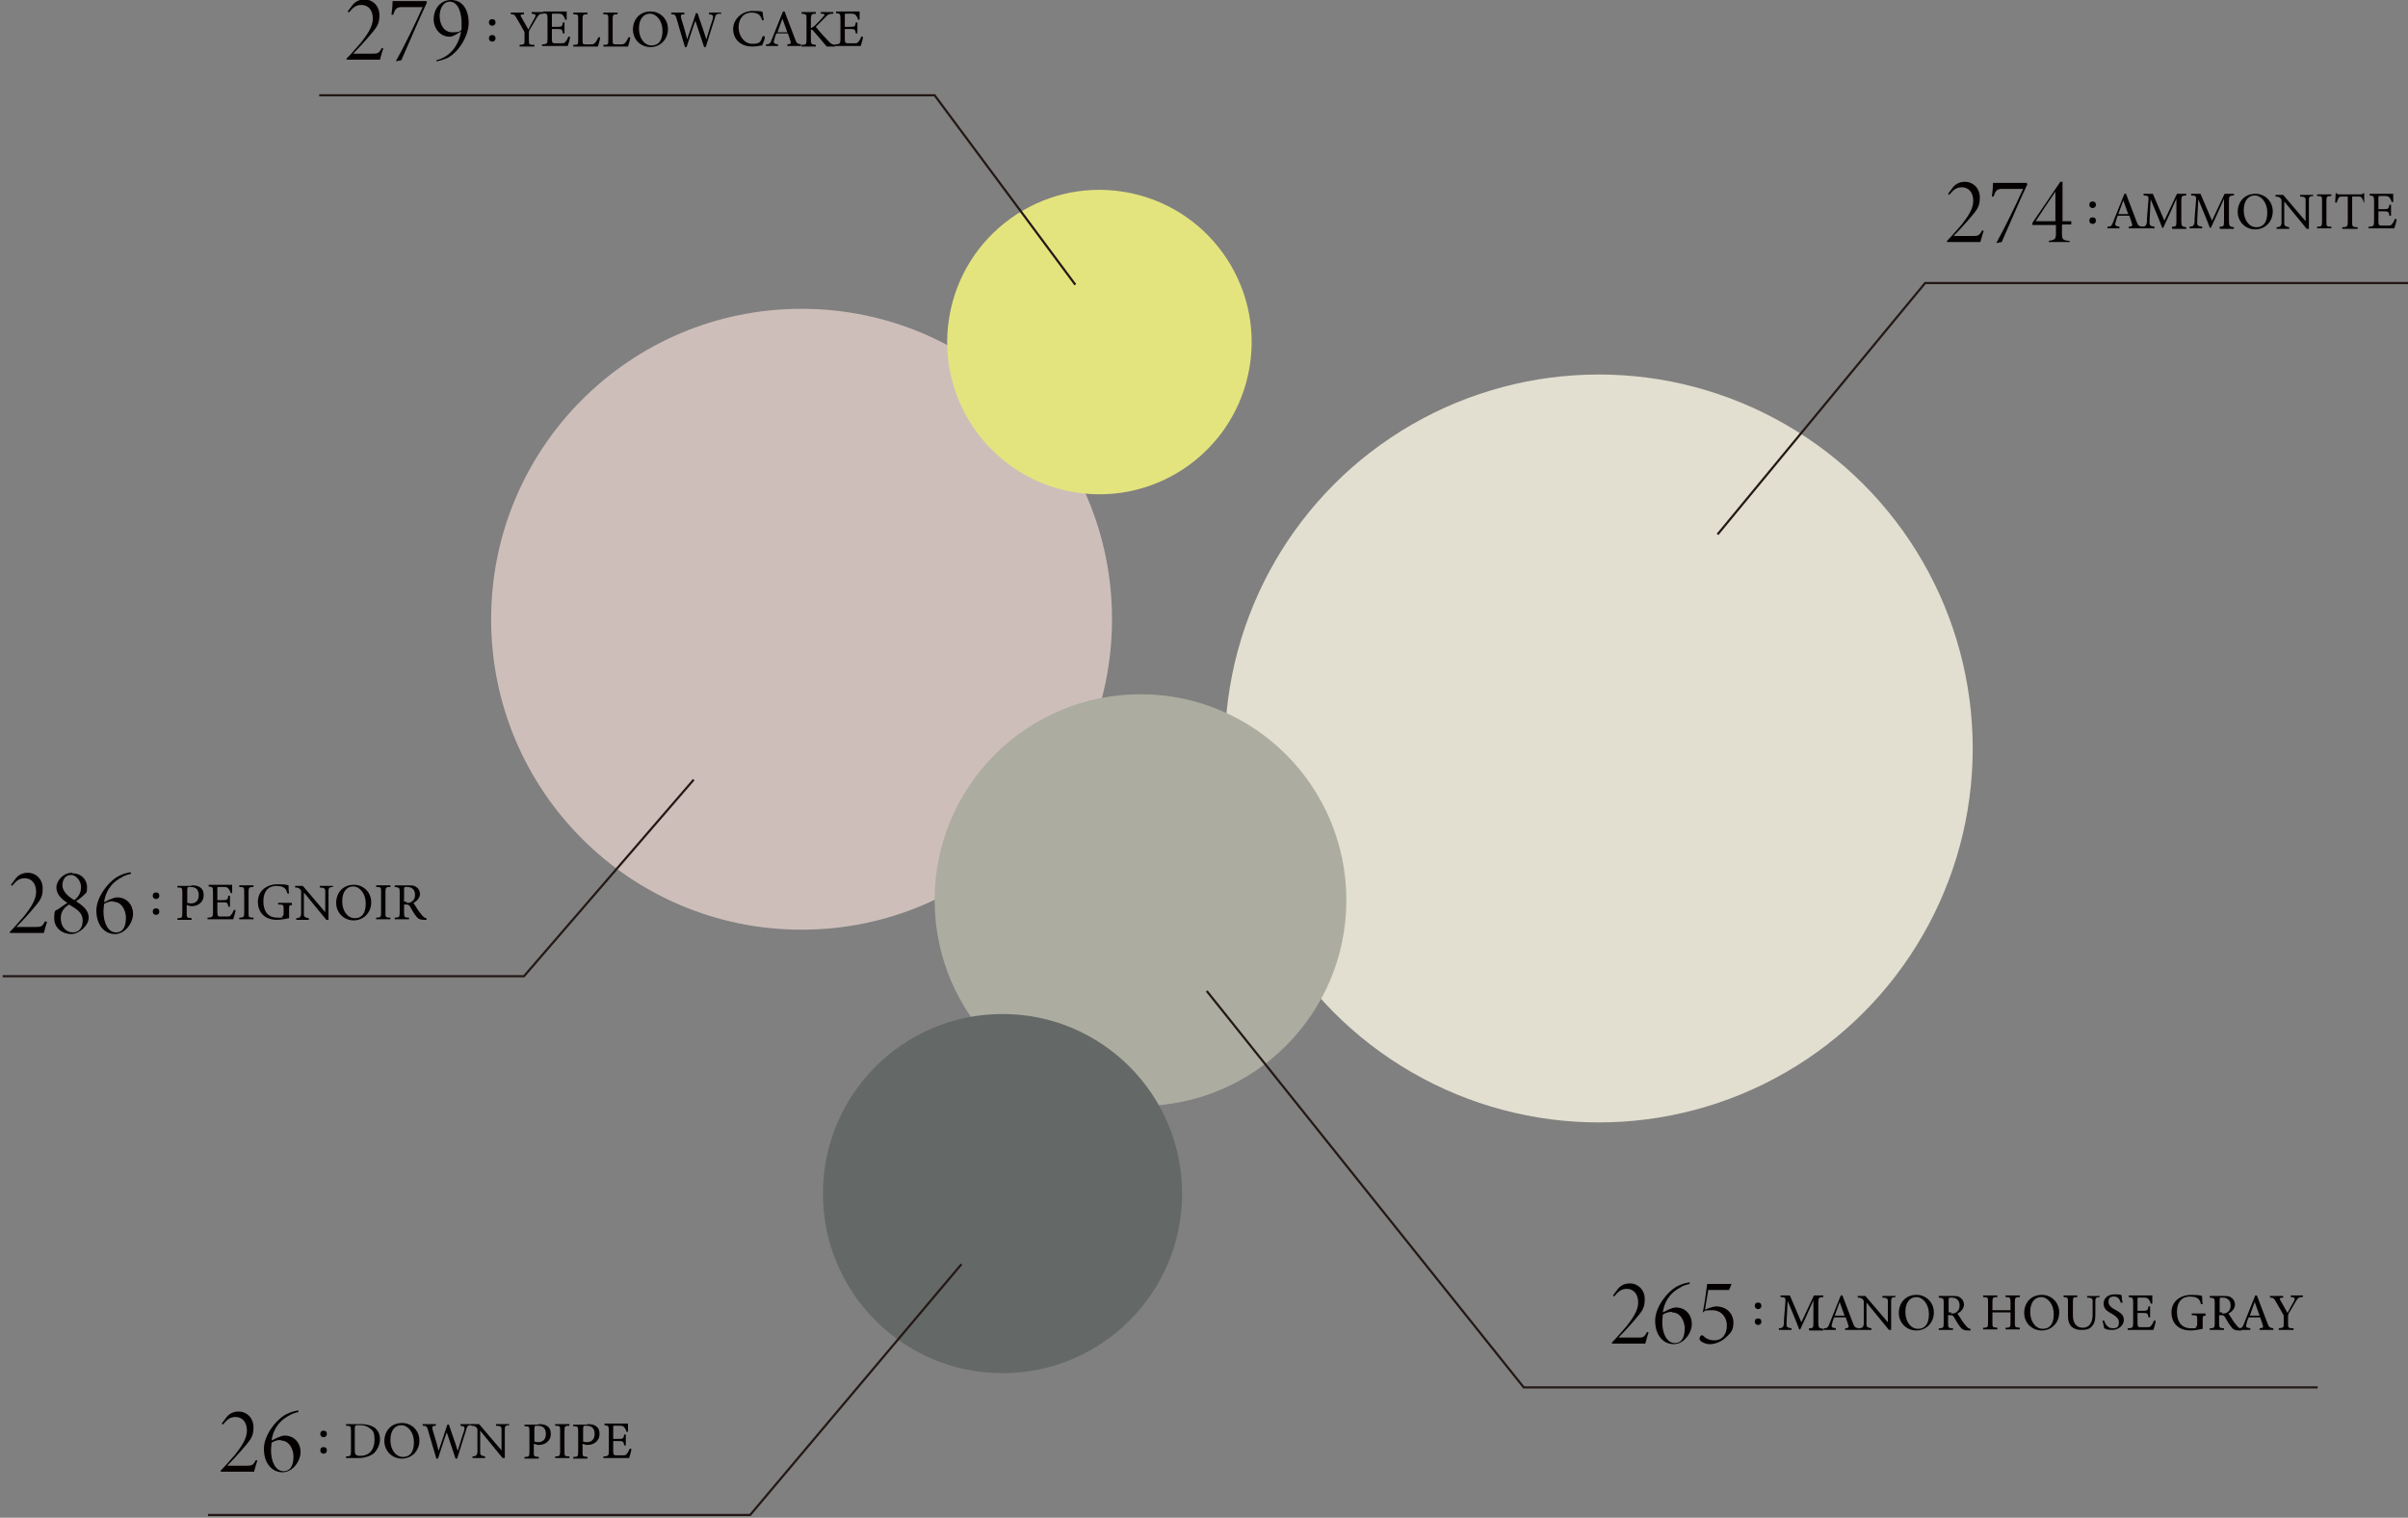 <svg xmlns="http://www.w3.org/2000/svg" id="_&#x30EC;&#x30A4;&#x30E4;&#x30FC;_2" viewBox="0 0 439.8 277.2"><rect x="0" y="0" width="439.8" height="277.2" fill="#808080" stroke="none"/><defs><style>      .st0 {        fill: #acaca0;      }      .st1 {        fill: none;        stroke: #231815;        stroke-miterlimit: 8;        stroke-width: .4px;      }      .st2 {        fill: #e4e47e;      }      .st3 {        fill: #646867;      }      .st4 {        fill: #e2dfd0;      }      .st5 {        fill: #f4f5f5;      }      .st6 {        fill: #cebeba;      }      .st7 {        fill: #040000;      }    </style></defs><rect class="st5" x="872.4" y="-274.5" width="196.1" height="86.3"></rect><circle class="st6" cx="146.4" cy="113.1" r="56.7"></circle><circle class="st4" cx="292" cy="136.7" r="68.3"></circle><g><path class="st7" d="M8.6,168.4c-.2.5-.4,1.3-.6,2H1.8v-.2c1-1,1.9-2.1,2.7-3,1-1.3,2.1-2.8,2.1-4.3s-.8-2.5-2.1-2.5-1.8.9-2.3,1.4l-.2-.2.9-1.2c.5-.6,1.2-1,2.2-1,1.4,0,2.7,1.1,2.7,2.9s-.6,2.3-2.2,4.2c-.8.9-1.7,1.9-2.6,2.8h3.5c.9,0,1.2,0,1.7-1h.2c0,0,0,0,0,0Z"></path><path class="st7" d="M13.2,159.5c1.7,0,2.7,1.2,2.7,2.5s-.2,1-.5,1.4c-.1.1-.6.6-1.5,1.2,1.2.8,2.3,1.6,2.3,3s-1.7,3-3.2,3-3.1-1-3.1-2.9.4-1.3.8-1.7c.4-.3,1-.7,1.6-1.1-1.1-.7-2-1.6-2-2.8s1.2-2.7,2.9-2.7h0ZM13.3,170.3c1.1,0,1.8-.8,1.8-2.2,0-1.4-1-2-2.5-2.9-.9.6-1.5,1.3-1.5,2.5,0,1.7,1.1,2.6,2.2,2.6h0ZM13,159.8c-1.1,0-1.6.9-1.6,1.9s.9,2,2.2,2.7c.6-.5,1.2-1.2,1.2-2.4s-1-2.2-1.8-2.2h0Z"></path><path class="st7" d="M20.3,164.2c.4-.2.8-.3,1.1-.3,1.8,0,2.9,1.4,2.9,3s-1.4,3.7-3.3,3.7-3.4-1.6-3.4-4.3,2.6-5.7,4.3-6.4c.6-.3,1.3-.5,2-.6v.3c-.5.1-1.2.3-1.8.7-1.1.6-2.7,1.8-3.1,4.5l1.2-.6h0ZM20.7,164.6c-.7,0-1.2.2-1.7.5,0,.4-.1.8-.1,1.4,0,2,.8,3.8,2.3,3.8s1.8-1.5,1.8-2.7-.7-2.9-2.3-2.9h0Z"></path><path class="st7" d="M28.5,164.2c-.3,0-.6-.2-.6-.6s.2-.6.6-.6.6.2.6.6-.3.6-.6.6ZM28.5,167.1c-.3,0-.6-.2-.6-.6s.2-.6.6-.6.6.2.6.6-.3.6-.6.6Z"></path><path class="st7" d="M35,161.7c.7,0,1.2.1,1.6.4.4.3.6.7.6,1.4,0,1.4-1.2,2-2.1,2s-.2,0-.3,0l-.7-.2v1.5c0,.8,0,.8.9.9v.3h-2.6v-.3c.8,0,.9-.1.9-.9v-3.8c0-.9-.1-.9-.9-.9v-.3s2.5,0,2.5,0ZM34.2,164.9c.1,0,.4.1.7.1.6,0,1.4-.3,1.4-1.5s-.7-1.5-1.5-1.5-.5,0-.5.1c0,0-.1.2-.1.4v2.3h0Z"></path><path class="st7" d="M43,166.4c0,.2-.3,1.2-.4,1.5h-4.7v-.3c.9,0,1-.2,1-.9v-3.8c0-.9-.1-.9-.8-1v-.3h2.9c.9,0,1.3,0,1.4,0,0,.2,0,1,0,1.5h-.3c0-.3-.2-.5-.3-.7-.2-.3-.4-.4-.9-.4h-.9c-.3,0-.3,0-.3.3v2.1h1.1c.7,0,.8-.1.9-.8h.3v2h-.3c-.1-.7-.2-.8-.9-.8h-1.1v1.9c0,.7.2.7.7.7h.9c.6,0,.7,0,.9-.3.2-.2.4-.6.5-.9h.3q0,0,0,0Z"></path><path class="st7" d="M43.7,167.9v-.3c.8,0,.9-.1.9-.9v-3.8c0-.8,0-.9-.9-.9v-.3h2.6v.3c-.8,0-.9.1-.9.9v3.8c0,.8,0,.9.9.9v.3h-2.6Z"></path><path class="st7" d="M53.4,165.3c-.6,0-.6.1-.6.7v.8c0,.3,0,.7,0,.9-.6.1-1.4.3-2.2.3-2.2,0-3.5-1.3-3.5-3.3s1.6-3.2,3.6-3.2,1.7.2,2,.2c0,.4,0,.9.1,1.5h-.3c-.2-.8-.5-1.1-1.1-1.3-.2,0-.6-.1-.9-.1-1.5,0-2.4,1-2.4,2.8s.8,3,2.6,3,.6,0,.8-.2c.2-.1.3-.2.3-.6v-.8c0-.7,0-.8-1-.8v-.3h2.5v.3h0Z"></path><path class="st7" d="M60.8,162c-.6,0-.8.2-.8.6,0,.3,0,.7,0,1.6v3.8h-.4l-4.1-5v2.4c0,.9,0,1.3,0,1.6,0,.5.3.6.9.7v.3h-2.3v-.3c.6,0,.8-.2.9-.7,0-.3,0-.7,0-1.6v-2.4c0-.3,0-.4-.2-.6-.2-.2-.4-.3-.9-.3v-.3h1.4l4.1,4.8v-2.3c0-.9,0-1.3,0-1.6,0-.4-.2-.6-1-.6v-.3h2.4v.3h0Z"></path><path class="st7" d="M64.7,161.6c1.6,0,3.1,1.3,3.1,3.2s-1.4,3.3-3.2,3.3-3.2-1.4-3.2-3.2,1.2-3.3,3.2-3.3h0ZM64.5,161.9c-1.1,0-2,.9-2,2.7s1,3.1,2.3,3.1,2-.9,2-2.7-1.1-3.1-2.3-3.1h0Z"></path><path class="st7" d="M68.7,167.9v-.3c.8,0,.9-.1.9-.9v-3.8c0-.8,0-.9-.9-.9v-.3h2.6v.3c-.8,0-.9.1-.9.9v3.8c0,.8,0,.9.9.9v.3h-2.6Z"></path><path class="st7" d="M77.8,168c-.1,0-.2,0-.4,0-.7,0-1.1-.2-1.5-.8-.4-.5-.7-1.1-1-1.6-.2-.3-.3-.4-.8-.4h-.3v1.5c0,.8.1.9.9.9v.3h-2.6v-.3c.8,0,.9-.1.9-.9v-3.8c0-.8-.1-.8-.9-.9v-.3h2.4c.7,0,1.2,0,1.5.3.4.2.7.7.7,1.3s-.5,1.3-1.2,1.6c.2.3.6.9.9,1.4.4.5.5.7.8,1,.3.3.5.4.7.4v.3s0,0,0,0ZM74.2,164.9c.5,0,.8,0,1.1-.3.4-.3.5-.7.5-1.2,0-1-.7-1.4-1.4-1.4s-.4,0-.5,0c0,0-.1.2-.1.4v2.3h.5Z"></path></g><circle class="st0" cx="208.3" cy="164.4" r="37.6"></circle><circle class="st2" cx="200.8" cy="62.5" r="27.8" transform="translate(107 250.7) rotate(-80.8)"></circle><polyline class="st1" points="220.4 181 278.3 253.4 423.3 253.4"></polyline><g><path class="st7" d="M301.1,243.4c-.2.5-.4,1.3-.6,2h-6.1v-.2c1-1,1.9-2.1,2.7-3,1-1.3,2.1-2.8,2.1-4.3s-.8-2.5-2.1-2.5-1.8.9-2.3,1.4l-.2-.2.9-1.2c.5-.6,1.2-1,2.2-1,1.4,0,2.7,1.1,2.7,2.9s-.6,2.3-2.2,4.2c-.8.9-1.7,1.9-2.6,2.8h3.5c.9,0,1.2,0,1.7-1h.2c0,0,0,0,0,0Z"></path><path class="st7" d="M305,239.1c.4-.2.8-.3,1.1-.3,1.8,0,2.9,1.4,2.9,3s-1.4,3.7-3.3,3.7-3.4-1.6-3.4-4.3,2.6-5.7,4.3-6.4c.6-.3,1.3-.5,2-.6v.3c-.5.1-1.2.3-1.8.7-1.1.6-2.7,1.8-3.1,4.5l1.2-.6h0ZM305.4,239.6c-.7,0-1.2.2-1.7.5,0,.4-.1.8-.1,1.4,0,2,.8,3.8,2.3,3.8s1.8-1.5,1.8-2.7-.7-2.9-2.3-2.9h0Z"></path><path class="st7" d="M316.2,234.6h0c0,.1-.4,1-.4,1h-3.8c-.2,1.2-.4,2.4-.6,3.6.7-.3,1.6-.6,2-.6,2.1,0,3.2,1.5,3.2,2.9s-.4,1.9-1.4,2.8c-.9.8-2,1.2-2.9,1.2s-1.4-.4-1.6-.5c-.2-.2-.3-.3-.3-.5s.1-.4.3-.6c.1,0,.2,0,.3,0,.4.4,1,.9,2.1.9,1.6,0,2.3-1.3,2.3-2.7s-.9-2.8-2.7-2.8-1.2.2-1.7.4h0c.3-1.5.6-3.5.8-5.2h4.5Z"></path><path class="st7" d="M321.1,239.1c-.3,0-.6-.2-.6-.6s.2-.6.6-.6.6.2.6.6-.3.6-.6.6ZM321.1,242c-.3,0-.6-.2-.6-.6s.2-.6.6-.6.6.2.6.6-.3.6-.6.6Z"></path><path class="st7" d="M330.4,242.9v-.3c.8,0,.8-.1.8-1.2v-3.9c-.8,1.8-2,4.5-2.4,5.3h-.2c-.3-.9-1.4-3.5-2.1-5.2-.2,3.4-.2,4.1-.2,4.3,0,.5.2.6.9.7v.3h-2.3v-.3c.6,0,.8-.2.9-.7,0-.4,0-.8.3-4.3,0-.5,0-.7-.9-.7v-.3h1.7l2.1,4.9,2.3-4.9h1.7v.3c-.8,0-.9.2-.9.9v3.7c0,1,.1,1.1.9,1.2v.3h-2.5,0Z"></path><path class="st7" d="M337,242.9v-.3c.6,0,.7-.2.6-.5-.1-.4-.3-.9-.5-1.5h-2.1c-.2.4-.3.8-.4,1.2-.2.6,0,.7.7.8v.3h-2.2v-.3c.6,0,.8-.1,1.1-1l2-5h.3c.6,1.6,1.3,3.4,1.9,5,.3.8.4.9,1.1,1v.3h-2.4ZM336,237.8c-.3.8-.6,1.7-.9,2.5h1.8l-.9-2.5Z"></path><path class="st7" d="M346.2,236.9c-.6,0-.8.2-.8.6,0,.3,0,.7,0,1.6v3.8h-.4l-4.1-5v2.4c0,.9,0,1.3,0,1.6,0,.5.3.6.9.7v.3h-2.3v-.3c.6,0,.8-.2.9-.7,0-.3,0-.7,0-1.6v-2.4c0-.3,0-.4-.2-.6-.2-.2-.4-.3-.9-.3v-.3h1.4l4.1,4.8v-2.3c0-.9,0-1.3,0-1.6,0-.4-.2-.6-1-.6v-.3h2.4v.3h0Z"></path><path class="st7" d="M350.1,236.5c1.6,0,3.1,1.3,3.1,3.2s-1.4,3.3-3.2,3.3-3.2-1.4-3.2-3.2,1.2-3.3,3.2-3.3h0ZM350,236.9c-1.1,0-2,.9-2,2.7s1,3.1,2.3,3.1,2-.9,2-2.7-1.1-3.1-2.3-3.1h0Z"></path><path class="st7" d="M359.8,243c-.1,0-.2,0-.4,0-.7,0-1.1-.2-1.5-.8-.4-.5-.7-1.1-1-1.6-.2-.3-.3-.4-.8-.4h-.3v1.5c0,.8.1.9.9.9v.3h-2.6v-.3c.8,0,.9-.1.9-.9v-3.8c0-.8-.1-.8-.9-.9v-.3h2.4c.7,0,1.2,0,1.5.3.4.2.7.7.7,1.3s-.5,1.3-1.2,1.6c.2.3.6.9.9,1.4.4.5.5.7.8,1,.3.3.5.4.7.4v.3s0,0,0,0ZM356.3,239.9c.5,0,.8,0,1.1-.3.4-.3.5-.7.5-1.2,0-1-.7-1.4-1.4-1.4s-.4,0-.5,0c0,0-.1.2-.1.4v2.3h.5Z"></path><path class="st7" d="M368.9,236.9c-.8,0-.9.1-.9.9v3.8c0,.8,0,.8.9.9v.3h-2.6v-.3c.8,0,.9-.1.9-.9v-1.9h-3.3v1.9c0,.8,0,.8.9.9v.3h-2.6v-.3c.8,0,.9-.1.9-.9v-3.8c0-.8,0-.9-.9-.9v-.3h2.6v.3c-.8,0-.9.1-.9.9v1.5h3.3v-1.5c0-.8-.1-.9-.9-.9v-.3h2.6v.3Z"></path><path class="st7" d="M373,236.5c1.6,0,3.1,1.3,3.1,3.2s-1.4,3.3-3.2,3.3-3.2-1.4-3.2-3.2,1.2-3.3,3.2-3.3h0ZM372.8,236.9c-1.1,0-2,.9-2,2.7s1,3.1,2.3,3.1,2-.9,2-2.7-1.1-3.1-2.3-3.1h0Z"></path><path class="st7" d="M383.5,236.9c-.6,0-.8.2-.8.6,0,.2,0,.6,0,1.5v1c0,1-.1,1.7-.7,2.3-.4.5-1.1.6-1.8.6s-1.1-.1-1.6-.4c-.6-.4-.9-1.1-.9-2.2v-2.4c0-.9,0-.9-.8-1v-.3h2.5v.3c-.8,0-.8.1-.8,1v2.4c0,1.4.7,2.2,1.8,2.2s1.8-.8,1.8-2.4v-1c0-.9,0-1.2,0-1.5,0-.4-.2-.6-1-.6v-.3h2.3v.3h0Z"></path><path class="st7" d="M387.4,238.1c-.2-.6-.4-1.3-1.3-1.3s-1,.5-1,1,.4,1,1.2,1.4c1.1.6,1.6,1,1.6,1.9s-.9,1.8-2.1,1.8-1.1-.2-1.5-.3c0-.3-.2-.9-.3-1.4h.3c.2.6.6,1.4,1.6,1.4s1.1-.5,1.1-1.1-.4-1-1.2-1.5c-1-.5-1.6-1-1.6-1.9s.7-1.7,2-1.7,1.1.1,1.3.2c0,.3,0,.7.2,1.3h-.3q0,0,0,0Z"></path><path class="st7" d="M393.7,241.4c0,.2-.3,1.2-.4,1.5h-4.7v-.3c.9,0,1-.2,1-.9v-3.8c0-.9-.1-.9-.8-1v-.3h2.9c.9,0,1.3,0,1.4,0,0,.2,0,1,0,1.5h-.3c0-.3-.2-.5-.3-.7-.2-.3-.4-.4-.9-.4h-.9c-.3,0-.3,0-.3.3v2.1h1.1c.7,0,.8-.1.9-.8h.3v2h-.3c-.1-.7-.2-.8-.9-.8h-1.1v1.9c0,.7.2.7.7.7h.9c.6,0,.7,0,.9-.3.2-.2.4-.6.5-.9h.3q0,0,0,0Z"></path><path class="st7" d="M402.9,240.3c-.6,0-.6.1-.6.7v.8c0,.3,0,.7,0,.9-.6.1-1.4.3-2.2.3-2.2,0-3.5-1.3-3.5-3.3s1.6-3.2,3.6-3.2,1.7.2,2,.2c0,.4,0,.9.1,1.5h-.3c-.2-.8-.5-1.1-1.1-1.3-.2,0-.6-.1-.9-.1-1.5,0-2.4,1-2.4,2.8s.8,3,2.6,3,.6,0,.8-.2c.2-.1.3-.2.3-.6v-.8c0-.7,0-.8-1-.8v-.3h2.5v.3h0Z"></path><path class="st7" d="M409.3,243c-.1,0-.2,0-.4,0-.7,0-1.1-.2-1.5-.8-.4-.5-.7-1.1-1-1.6-.2-.3-.3-.4-.8-.4h-.3v1.5c0,.8.1.9.9.9v.3h-2.6v-.3c.8,0,.9-.1.9-.9v-3.8c0-.8-.1-.8-.9-.9v-.3h2.4c.7,0,1.2,0,1.5.3.4.2.7.7.7,1.3s-.5,1.3-1.2,1.6c.2.3.6.9.9,1.4.4.5.5.7.8,1,.3.3.5.4.7.4v.3s0,0,0,0ZM405.8,239.9c.5,0,.8,0,1.1-.3.4-.3.5-.7.5-1.2,0-1-.7-1.4-1.4-1.4s-.4,0-.5,0c0,0-.1.2-.1.4v2.3h.5Z"></path><path class="st7" d="M412.7,242.9v-.3c.6,0,.7-.2.6-.5-.1-.4-.3-.9-.5-1.5h-2.1c-.2.4-.3.8-.4,1.2-.2.6,0,.7.7.8v.3h-2.2v-.3c.6,0,.8-.1,1.1-1l2-5h.3c.6,1.6,1.3,3.4,1.9,5,.3.8.4.9,1.1,1v.3h-2.4ZM411.8,237.8c-.3.8-.6,1.7-.9,2.5h1.8l-.9-2.5Z"></path><path class="st7" d="M420.5,236.9c-.7,0-.8.2-1.2.8-.4.7-.8,1.4-1.3,2.2-.1.2-.1.3-.1.6v1.2c0,.8,0,.9,1,.9v.3h-2.7v-.3c.9-.1.9-.1.9-.9v-1.2c0-.2,0-.3-.2-.6-.3-.6-.7-1.2-1.2-2.1-.4-.7-.5-.8-1.1-.8v-.3h2.4v.3c-.7,0-.7.2-.5.5.4.7.9,1.6,1.3,2.3.3-.6.9-1.7,1.2-2.2.2-.5.2-.6-.6-.7v-.3h2.2v.3h0Z"></path></g><circle class="st3" cx="183.1" cy="218" r="32.8"></circle><polyline class="st1" points="196.4 52 170.7 17.4 58.3 17.4"></polyline><g><path class="st7" d="M70,8.9c-.2.5-.4,1.3-.6,2h-6.1v-.2c1-1,1.9-2.1,2.7-3,1-1.3,2.1-2.8,2.1-4.3s-.8-2.5-2.1-2.5-1.8.9-2.3,1.4l-.2-.2.9-1.2c.5-.6,1.2-1,2.2-1,1.4,0,2.7,1.1,2.7,2.9s-.6,2.3-2.2,4.2c-.8.9-1.7,1.9-2.6,2.8h3.5c.9,0,1.2,0,1.7-1h.2c0,0,0,0,0,0Z"></path><path class="st7" d="M78,.4c-1.6,3.4-3.1,7-4.7,10.6l-1,.2h0c1.7-3.1,3.5-6.8,4.9-9.9h-3.8c-1,0-1.2.3-1.6,1.4h-.3c.1-.8.2-1.7.2-2.5h6.2s0,.2,0,.2Z"></path><path class="st7" d="M84.3,5.7l-1.2.7c-.4.2-.7.3-1,.3-1.7,0-2.9-1.5-2.9-3.2S80.3,0,82.4,0s3.2,1.8,3.2,4.2-1.9,5.4-3.9,6.4c-.4.2-1.7.6-2,.6v-.2c2.4-.6,4-2.5,4.5-5.2h0ZM82.2.3c-1.4,0-1.9,1.5-1.9,2.6,0,1.6.8,3,2.3,3s1.4-.2,1.7-.5c0-.4,0-.8,0-1.2,0-1.4-.4-3.9-2.2-3.9h0Z"></path><path class="st7" d="M89.9,4.7c-.3,0-.6-.2-.6-.6s.2-.6.6-.6.6.2.6.6-.3.6-.6.6ZM89.9,7.6c-.3,0-.6-.2-.6-.6s.2-.6.6-.6.6.2.6.6-.3.6-.6.6Z"></path><path class="st7" d="M99.2,2.5c-.7,0-.8.2-1.2.8-.4.7-.8,1.4-1.3,2.2-.1.2-.1.3-.1.6v1.2c0,.8,0,.9,1,.9v.3h-2.7v-.3c.9-.1.9-.1.9-.9v-1.2c0-.2,0-.3-.2-.6-.3-.6-.7-1.2-1.2-2.1-.4-.7-.5-.8-1.1-.8v-.3h2.4v.3c-.7,0-.7.2-.5.5.4.7.9,1.6,1.3,2.3.3-.6.9-1.7,1.2-2.2.2-.5.2-.6-.6-.7v-.3h2.2v.3h0Z"></path><path class="st7" d="M104.1,6.9c0,.2-.3,1.2-.4,1.5h-4.7v-.3c.9,0,1-.2,1-.9v-3.8c0-.9-.1-.9-.8-1v-.3h2.9c.9,0,1.3,0,1.4,0,0,.2,0,1,0,1.5h-.3c0-.3-.2-.5-.3-.7-.2-.3-.4-.4-.9-.4h-.9c-.3,0-.3,0-.3.3v2.1h1.1c.7,0,.8-.1.9-.8h.3v2h-.3c-.1-.7-.2-.8-.9-.8h-1.1v1.9c0,.7.2.7.7.7h.9c.6,0,.7,0,.9-.3.2-.2.4-.6.5-.9h.3q0,0,0,0Z"></path><path class="st7" d="M109.6,6.9c0,.3-.3,1.3-.4,1.6h-4.5v-.3c.9,0,.9-.1.9-.9v-3.8c0-.8,0-.9-.9-.9v-.3h2.6v.3c-.8,0-.9.1-.9.9v3.9c0,.6,0,.7.6.7,0,0,.7,0,.8,0,.5,0,.6,0,.9-.3.2-.2.4-.6.6-1h.3q0,0,0,0Z"></path><path class="st7" d="M115.1,6.9c0,.3-.3,1.3-.4,1.6h-4.5v-.3c.9,0,.9-.1.9-.9v-3.8c0-.8,0-.9-.9-.9v-.3h2.6v.3c-.8,0-.9.1-.9.9v3.9c0,.6,0,.7.6.7,0,0,.7,0,.8,0,.5,0,.6,0,.9-.3.2-.2.4-.6.6-1h.3q0,0,0,0Z"></path><path class="st7" d="M118.9,2.1c1.6,0,3.1,1.3,3.1,3.2s-1.4,3.3-3.2,3.3-3.2-1.4-3.2-3.2,1.2-3.3,3.2-3.3ZM118.7,2.5c-1.1,0-2,.9-2,2.7s1,3.1,2.3,3.1,2-.9,2-2.7-1.1-3.1-2.3-3.1Z"></path><path class="st7" d="M131.5,2.5c-.7,0-.8.2-1,1-.3,1-1.1,3.4-1.6,5.1h-.3c-.5-1.5-1.1-3.3-1.6-4.8-.6,1.6-1.1,3.3-1.6,4.8h-.3c-.5-1.6-1-3.4-1.5-5.1-.2-.8-.4-.9-1-.9v-.3h2.4v.3c-.7,0-.7.2-.6.7.4,1.3.8,2.6,1.1,3.9.5-1.5,1.1-3.2,1.6-4.8h.3c.5,1.6,1.1,3.1,1.6,4.8.4-1.3.9-3,1.2-3.8.1-.6,0-.7-.7-.8v-.3h2.2v.3h0Z"></path><path class="st7" d="M139.7,6.9c-.1.5-.4,1.1-.5,1.4-.3,0-1,.2-1.8.2-2.3,0-3.5-1.5-3.5-3.2s1.5-3.3,3.6-3.3,1.5.2,1.8.2c0,.4.1,1,.2,1.5h-.3c-.2-.6-.4-1-.9-1.2-.2-.1-.6-.2-1-.2-1.6,0-2.4,1.2-2.4,2.7s1,3,2.5,3,1.5-.4,1.9-1.4h.3q0,0,0,0Z"></path><path class="st7" d="M143.8,8.4v-.3c.6,0,.7-.2.6-.5-.1-.4-.3-.9-.5-1.5h-2.1c-.2.4-.3.8-.4,1.2-.2.6,0,.7.7.8v.3h-2.2v-.3c.6,0,.8-.1,1.1-1l2-5h.3c.6,1.6,1.3,3.4,1.9,5,.3.8.4.9,1.1,1v.3h-2.4ZM142.9,3.4c-.3.8-.6,1.7-.9,2.5h1.8l-.9-2.5h0Z"></path><path class="st7" d="M146.4,2.2h2.6v.3c-.7,0-.9.1-.9,1v1.6c.2,0,.4-.2.7-.4.5-.5,1.2-1.2,1.6-1.7.3-.3.3-.4-.2-.5h-.3v-.3h2.3v.3c-.7,0-1,.1-1.6.8-.3.3-1,1-1.6,1.6.7.9,1.8,2.1,2.3,2.6.5.5.6.6,1.2.7v.3h-1.5c-.7-.8-1.5-1.8-2.4-2.8-.2-.3-.4-.3-.5-.3v1.8c0,.8,0,.9.9,1v.3h-2.6v-.3c.8,0,.9-.1.9-1v-3.7c0-.9,0-.9-.9-1v-.3h0Z"></path><path class="st7" d="M157.6,6.9c0,.2-.3,1.2-.4,1.5h-4.7v-.3c.9,0,1-.2,1-.9v-3.8c0-.9-.1-.9-.8-1v-.3h2.9c.9,0,1.3,0,1.4,0,0,.2,0,1,0,1.5h-.3c0-.3-.2-.5-.3-.7-.2-.3-.4-.4-.9-.4h-.9c-.3,0-.3,0-.3.3v2.1h1.1c.7,0,.8-.1.9-.8h.3v2h-.3c-.1-.7-.2-.8-.9-.8h-1.1v1.9c0,.7.2.7.7.7h.9c.6,0,.7,0,.9-.3.2-.2.4-.6.5-.9h.3q0,0,0,0Z"></path></g><polyline class="st1" points="175.6 230.9 137 276.7 38 276.7"></polyline><polyline class="st1" points="126.7 142.4 95.7 178.3 .5 178.3"></polyline><g><path class="st7" d="M47,266.8c-.2.5-.4,1.3-.6,2h-6.1v-.2c1-1,1.9-2.1,2.7-3,1-1.3,2.1-2.8,2.1-4.3s-.8-2.5-2.1-2.5-1.8.9-2.3,1.4l-.2-.2.9-1.2c.5-.6,1.2-1,2.2-1,1.4,0,2.7,1.1,2.7,2.9s-.6,2.3-2.2,4.2c-.8.9-1.7,1.9-2.6,2.8h3.5c.9,0,1.2,0,1.7-1h.2c0,0,0,0,0,0Z"></path><path class="st7" d="M50.9,262.5c.4-.2.8-.3,1.1-.3,1.8,0,2.9,1.4,2.9,3s-1.4,3.7-3.3,3.7-3.4-1.6-3.4-4.3,2.6-5.7,4.3-6.4c.6-.3,1.3-.5,2-.6v.3c-.5.1-1.2.3-1.8.7-1.1.6-2.7,1.8-3.1,4.5l1.2-.6h0ZM51.3,263c-.7,0-1.2.2-1.7.5,0,.4-.1.8-.1,1.4,0,2,.8,3.8,2.3,3.8s1.8-1.5,1.8-2.7-.7-2.9-2.3-2.9h0Z"></path><path class="st7" d="M59.1,262.5c-.3,0-.6-.2-.6-.6s.2-.6.6-.6.6.2.6.6-.3.6-.6.6ZM59.1,265.5c-.3,0-.6-.2-.6-.6s.2-.6.6-.6.6.2.6.6-.3.6-.6.6Z"></path><path class="st7" d="M65.8,260.1c1.3,0,2.2.3,2.8.8.5.5.8,1.1.8,2s-.5,2-1.2,2.6c-.7.5-1.7.8-2.8.8h-2.2v-.3c.8,0,.9-.1.9-.9v-3.8c0-.8-.1-.9-.9-.9v-.3h2.7ZM64.8,265c0,.7.3.9,1,.9,1.7,0,2.6-1.2,2.6-2.9s-.4-1.8-1.1-2.3c-.4-.3-1-.4-1.6-.4s-.7,0-.8.1c0,0-.1.2-.1.5v3.9Z"></path><path class="st7" d="M73.5,259.9c1.6,0,3.1,1.3,3.1,3.2s-1.4,3.3-3.2,3.3-3.2-1.4-3.2-3.2,1.2-3.3,3.2-3.3h0ZM73.3,260.3c-1.1,0-2,.9-2,2.7s1,3.1,2.3,3.1,2-.9,2-2.7-1.1-3.1-2.3-3.1h0Z"></path><path class="st7" d="M86.1,260.3c-.7,0-.8.2-1,1-.3,1-1.1,3.4-1.6,5.1h-.3c-.5-1.5-1.1-3.3-1.6-4.8-.6,1.6-1.1,3.3-1.6,4.8h-.3c-.5-1.6-1-3.4-1.5-5.1-.2-.8-.4-.9-1-.9v-.3h2.4v.3c-.7,0-.7.2-.6.7.4,1.3.8,2.6,1.1,3.9.5-1.5,1.1-3.2,1.6-4.8h.3c.5,1.6,1.1,3.1,1.6,4.8.4-1.3.9-3,1.2-3.8.1-.6,0-.7-.7-.8v-.3h2.2v.3Z"></path><path class="st7" d="M93,260.3c-.6,0-.8.2-.8.6,0,.3,0,.7,0,1.6v3.8h-.4l-4.1-5v2.4c0,.9,0,1.3,0,1.6,0,.5.3.6.9.7v.3h-2.3v-.3c.6,0,.8-.2.9-.7,0-.3,0-.7,0-1.6v-2.4c0-.3,0-.4-.2-.6-.2-.2-.4-.3-.9-.3v-.3h1.4l4.1,4.8v-2.3c0-.9,0-1.3,0-1.6,0-.4-.2-.6-1-.6v-.3h2.4v.3h0Z"></path><path class="st7" d="M98.4,260.1c.7,0,1.2.1,1.6.4.4.3.6.7.6,1.4,0,1.4-1.2,2-2.1,2s-.2,0-.3,0l-.7-.2v1.5c0,.8,0,.8.9.9v.3h-2.6v-.3c.8,0,.9-.1.9-.9v-3.8c0-.9-.1-.9-.9-.9v-.3h2.5,0ZM97.6,263.3c.1,0,.4.1.7.1.6,0,1.4-.3,1.4-1.5s-.7-1.5-1.5-1.5-.5,0-.5.1c0,0-.1.2-.1.4v2.3h0Z"></path><path class="st7" d="M101.4,266.3v-.3c.8,0,.9-.1.9-.9v-3.8c0-.8,0-.9-.9-.9v-.3h2.6v.3c-.8,0-.9.1-.9.9v3.8c0,.8,0,.9.9.9v.3h-2.6Z"></path><path class="st7" d="M107.3,260.1c.7,0,1.2.1,1.6.4.4.3.6.7.6,1.4,0,1.4-1.2,2-2.1,2s-.2,0-.3,0l-.7-.2v1.5c0,.8,0,.8.9.9v.3h-2.6v-.3c.8,0,.9-.1.9-.9v-3.8c0-.9-.1-.9-.9-.9v-.3h2.5,0ZM106.5,263.3c.1,0,.4.1.7.1.6,0,1.4-.3,1.4-1.5s-.7-1.5-1.5-1.5-.5,0-.5.1c0,0-.1.2-.1.4v2.3h0Z"></path><path class="st7" d="M115.3,264.8c0,.2-.3,1.2-.4,1.5h-4.7v-.3c.9,0,1-.2,1-.9v-3.8c0-.9-.1-.9-.8-1v-.3h2.9c.9,0,1.3,0,1.4,0,0,.2,0,1,0,1.5h-.3c0-.3-.2-.5-.3-.7-.2-.3-.4-.4-.9-.4h-.9c-.3,0-.3,0-.3.3v2.1h1.1c.7,0,.8-.1.9-.8h.3v2h-.3c-.1-.7-.2-.8-.9-.8h-1.1v1.9c0,.7.2.7.7.7h.9c.6,0,.7,0,.9-.3.2-.2.4-.6.5-.9h.3q0,0,0,0Z"></path></g><polyline class="st1" points="313.7 97.6 351.6 51.7 439.8 51.7"></polyline><g><path class="st7" d="M362.3,42.2c-.2.5-.4,1.3-.6,2h-6.1v-.2c1-1,1.9-2.1,2.7-3,1-1.3,2.1-2.8,2.1-4.3s-.8-2.5-2.1-2.5-1.8.9-2.3,1.4l-.2-.2.9-1.2c.5-.6,1.2-1,2.2-1,1.4,0,2.7,1.1,2.7,2.9s-.6,2.3-2.2,4.2c-.8.9-1.7,1.9-2.6,2.8h3.5c.9,0,1.2,0,1.7-1h.2c0,0,0,0,0,0Z"></path><path class="st7" d="M370.3,33.6c-1.6,3.4-3.1,7-4.7,10.6l-1,.2h0c1.7-3.1,3.5-6.8,4.9-9.9h-3.8c-1,0-1.2.3-1.6,1.4h-.3c.1-.8.2-1.7.2-2.5h6.2v.2h0Z"></path><path class="st7" d="M376.6,41.1v1.5c0,1.1.1,1.3,1.4,1.4v.2h-3.8v-.2c1.1-.2,1.3-.3,1.3-1.4v-1.5h-4.3v-.4c1.6-2.3,3.4-5,5.1-7.5h.4v7.2h1.6v.6h-1.6,0ZM375.4,35c-1.1,1.6-2.5,3.7-3.6,5.4h3.6v-5.4Z"></path><path class="st7" d="M382.2,38c-.3,0-.6-.2-.6-.6s.2-.6.6-.6.6.2.6.6-.3.6-.6.6ZM382.2,40.9c-.3,0-.6-.2-.6-.6s.2-.6.6-.6.6.2.6.6-.3.6-.6.6Z"></path><path class="st7" d="M388.8,41.7v-.3c.6,0,.7-.2.6-.5-.1-.4-.3-.9-.5-1.5h-2.1c-.2.4-.3.8-.4,1.2-.2.6,0,.7.7.8v.3h-2.2v-.3c.6,0,.8-.1,1.1-1l2-5h.3c.6,1.6,1.3,3.4,1.9,5,.3.8.4.9,1.1,1v.3h-2.4ZM387.8,36.6c-.3.8-.6,1.7-.9,2.5h1.8l-.9-2.5Z"></path><path class="st7" d="M396.7,41.7v-.3c.8,0,.8-.1.8-1.2v-3.9c-.8,1.8-2,4.5-2.4,5.3h-.2c-.3-.9-1.4-3.5-2.1-5.2-.2,3.4-.2,4.1-.2,4.3,0,.5.2.6.9.7v.3h-2.3v-.3c.6,0,.8-.2.9-.7,0-.4,0-.8.3-4.3,0-.5,0-.7-.9-.7v-.3h1.7l2.1,4.9,2.3-4.9h1.7v.3c-.8,0-.9.2-.9.9v3.7c0,1,.1,1.1.9,1.2v.3h-2.5,0Z"></path><path class="st7" d="M405.4,41.7v-.3c.8,0,.8-.1.8-1.2v-3.9c-.8,1.8-2,4.5-2.4,5.3h-.2c-.3-.9-1.4-3.5-2.1-5.2-.2,3.4-.2,4.1-.2,4.3,0,.5.2.6.9.7v.3h-2.3v-.3c.6,0,.8-.2.9-.7,0-.4,0-.8.3-4.3,0-.5,0-.7-.9-.7v-.3h1.7l2.1,4.9,2.3-4.9h1.7v.3c-.8,0-.9.2-.9.9v3.7c0,1,.1,1.1.9,1.2v.3h-2.5,0Z"></path><path class="st7" d="M412,35.4c1.6,0,3.1,1.3,3.1,3.2s-1.4,3.3-3.2,3.3-3.2-1.4-3.2-3.2,1.2-3.3,3.2-3.3h0ZM411.8,35.7c-1.1,0-2,.9-2,2.7s1,3.1,2.3,3.1,2-.9,2-2.7-1.1-3.1-2.3-3.1h0Z"></path><path class="st7" d="M422.5,35.8c-.6,0-.8.2-.8.6,0,.3,0,.7,0,1.6v3.8h-.4l-4.1-5v2.4c0,.9,0,1.3,0,1.6,0,.5.3.6.9.7v.3h-2.3v-.3c.6,0,.8-.2.9-.7,0-.3,0-.7,0-1.6v-2.4c0-.3,0-.4-.2-.6-.2-.2-.4-.3-.9-.3v-.3h1.4l4.1,4.8v-2.3c0-.9,0-1.3,0-1.6,0-.4-.2-.6-1-.6v-.3h2.4v.3h0Z"></path><path class="st7" d="M423.2,41.7v-.3c.8,0,.9-.1.9-.9v-3.8c0-.8,0-.9-.9-.9v-.3h2.6v.3c-.8,0-.9.1-.9.9v3.8c0,.8,0,.9.9.9v.3h-2.6Z"></path><path class="st7" d="M431.7,37c0-.3-.2-.6-.3-.8-.2-.3-.2-.3-.8-.3h-1v4.7c0,.7,0,.9,1,.9v.3h-2.8v-.3c.9,0,1-.2,1-.9v-4.7h-.9c-.5,0-.7,0-.8.3-.1.2-.2.4-.3.8h-.3c0-.6.1-1.2.1-1.7h.2c.1.2.2.2.5.2h3.8c.3,0,.3,0,.5-.2h.2c0,.4,0,1.1,0,1.7h-.3s0,0,0,0Z"></path><path class="st7" d="M437.7,40.2c0,.2-.3,1.2-.4,1.5h-4.7v-.3c.9,0,1-.2,1-.9v-3.8c0-.9-.1-.9-.8-1v-.3h2.9c.9,0,1.3,0,1.4,0,0,.2,0,1,0,1.5h-.3c0-.3-.2-.5-.3-.7-.2-.3-.4-.4-.9-.4h-.9c-.3,0-.3,0-.3.3v2.1h1.1c.7,0,.8-.1.9-.8h.3v2h-.3c-.1-.7-.2-.8-.9-.8h-1.1v1.9c0,.7.2.7.7.7h.9c.6,0,.7,0,.9-.3.2-.2.4-.6.5-.9h.3q0,0,0,0Z"></path></g></svg>